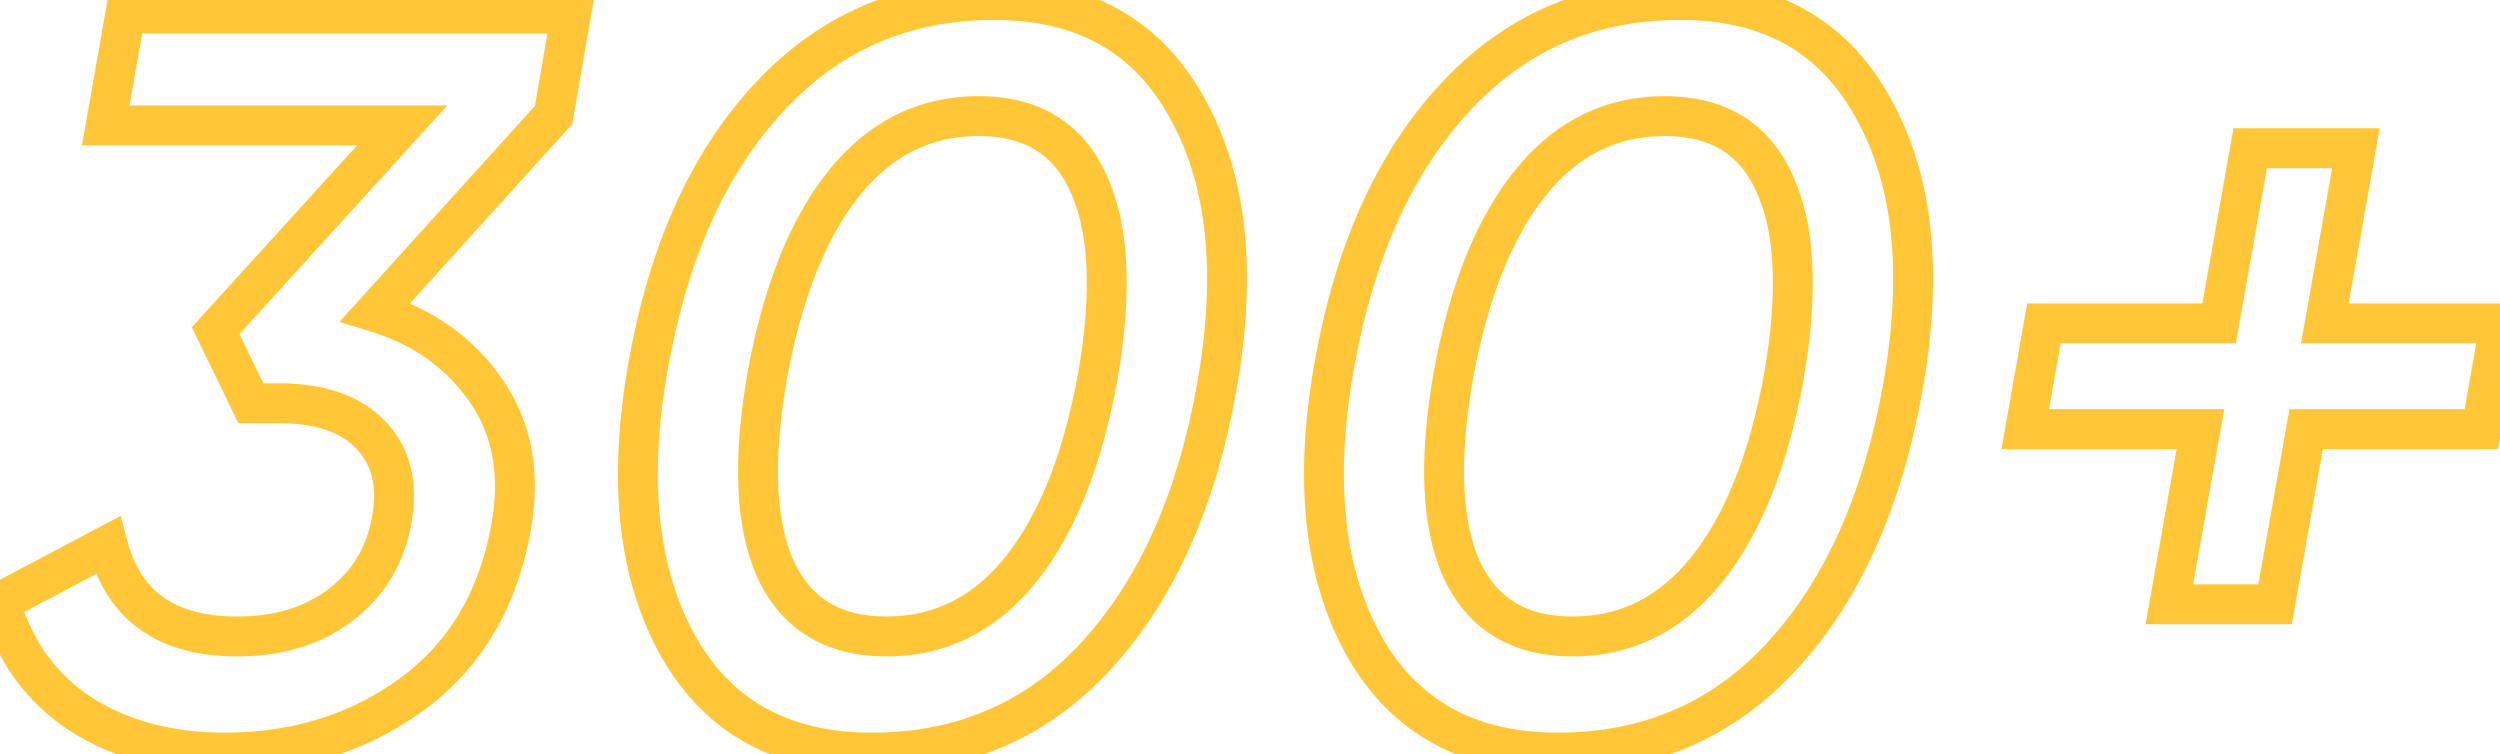 <?xml version="1.0" encoding="UTF-8"?> <svg xmlns="http://www.w3.org/2000/svg" width="126" height="38" viewBox="0 0 126 38" fill="none"> <path d="M28.787 0.679L29.777 0.851L29.981 -0.326H28.787V0.679ZM27.899 5.799L28.644 6.473L28.839 6.258L28.889 5.971L27.899 5.799ZM18.913 15.726L18.168 15.051L17.105 16.226L18.62 16.687L18.913 15.726ZM24.503 19.696L23.676 20.267H23.676L24.503 19.696ZM25.757 26.593L24.768 26.413L24.768 26.414L25.757 26.593ZM20.741 35.004L21.332 35.817L20.741 35.004ZM4.075 35.997L3.528 36.84L3.535 36.844L4.075 35.997ZM-7.845e-06 30.354L-0.47 29.466L-1.197 29.851L-0.963 30.639L-7.845e-06 30.354ZM5.433 27.481L6.406 27.227L6.085 26L4.964 26.593L5.433 27.481ZM17.136 30.511L17.739 31.315L17.742 31.312L17.136 30.511ZM19.749 26.175L18.759 26.003L19.749 26.175ZM18.651 21.891L17.929 22.589L17.941 22.601L18.651 21.891ZM12.643 20.323L11.739 20.762L12.014 21.328H12.643V20.323ZM10.867 16.666L10.123 15.99L9.666 16.493L9.963 17.105L10.867 16.666ZM20.271 6.322L21.015 6.997L22.542 5.317H20.271V6.322ZM5.329 6.322L4.339 6.148L4.132 7.326H5.329V6.322ZM6.322 0.679V-0.326H5.478L5.332 0.505L6.322 0.679ZM27.797 0.507L26.909 5.627L28.889 5.971L29.777 0.851L27.797 0.507ZM27.154 5.125L18.168 15.051L19.657 16.4L28.644 6.473L27.154 5.125ZM18.62 16.687C20.825 17.358 22.492 18.553 23.676 20.267L25.329 19.125C23.867 17.008 21.807 15.556 19.205 14.764L18.62 16.687ZM23.676 20.267C24.823 21.927 25.217 23.945 24.768 26.413L26.745 26.772C27.272 23.877 26.83 21.297 25.329 19.125L23.676 20.267ZM24.768 26.414C24.146 29.85 22.597 32.412 20.15 34.192L21.332 35.817C24.249 33.695 26.044 30.65 26.745 26.772L24.768 26.414ZM20.15 34.192C17.654 36.007 14.731 36.925 11.337 36.925V38.935C15.119 38.935 18.464 37.902 21.332 35.817L20.15 34.192ZM11.337 36.925C8.673 36.925 6.447 36.318 4.615 35.15L3.535 36.844C5.743 38.253 8.359 38.935 11.337 38.935V36.925ZM4.622 35.154C2.856 34.008 1.634 32.335 0.963 30.069L-0.963 30.639C-0.171 33.32 1.323 35.408 3.528 36.84L4.622 35.154ZM0.47 31.242L5.903 28.369L4.964 26.593L-0.47 29.466L0.47 31.242ZM4.461 27.735C4.91 29.451 5.771 30.823 7.089 31.751C8.395 32.67 10.049 33.083 11.964 33.083V31.074C10.327 31.074 9.116 30.721 8.245 30.108C7.386 29.503 6.758 28.575 6.406 27.227L4.461 27.735ZM11.964 33.083C14.196 33.083 16.142 32.513 17.739 31.315L16.534 29.707C15.344 30.599 13.842 31.074 11.964 31.074V33.083ZM17.742 31.312C19.38 30.075 20.383 28.401 20.739 26.346L18.759 26.003C18.487 27.571 17.749 28.788 16.53 29.71L17.742 31.312ZM20.739 26.346C21.093 24.301 20.695 22.513 19.362 21.18L17.941 22.601C18.698 23.358 19.032 24.426 18.759 26.003L20.739 26.346ZM19.374 21.192C18.107 19.882 16.267 19.319 14.054 19.319V21.328C15.951 21.328 17.175 21.809 17.929 22.589L19.374 21.192ZM14.054 19.319H12.643V21.328H14.054V19.319ZM13.547 19.884L11.771 16.227L9.963 17.105L11.739 20.762L13.547 19.884ZM11.61 17.342L21.015 6.997L19.528 5.646L10.123 15.99L11.61 17.342ZM20.271 5.317H5.329V7.326H20.271V5.317ZM6.319 6.496L7.311 0.853L5.332 0.505L4.339 6.148L6.319 6.496ZM6.322 1.684H28.787V-0.326H6.322V1.684ZM34.17 32.549L33.293 33.038L33.295 33.042L34.17 32.549ZM38.716 4.963L39.453 5.646L39.456 5.642L38.716 4.963ZM59.822 5.433L58.941 5.916L58.947 5.926L59.822 5.433ZM61.338 19.435L62.327 19.609L61.338 19.435ZM55.277 33.019L54.536 32.34L54.536 32.341L55.277 33.019ZM51.463 28.683L52.248 29.31L51.463 28.683ZM55.33 18.965L56.318 19.145L56.319 19.137L55.33 18.965ZM54.859 9.247L53.942 9.657L53.947 9.668L54.859 9.247ZM42.529 9.247L41.745 8.62L42.529 9.247ZM38.663 18.965L37.675 18.785L37.673 18.793L38.663 18.965ZM39.081 28.683L38.164 29.092L38.169 29.104L39.081 28.683ZM43.94 36.925C39.769 36.925 36.869 35.293 35.046 32.056L33.295 33.042C35.512 36.979 39.125 38.935 43.94 38.935V36.925ZM35.048 32.059C33.178 28.707 32.659 24.279 33.645 18.669L31.666 18.321C30.632 24.204 31.122 29.146 33.293 33.038L35.048 32.059ZM33.645 18.669C34.631 13.054 36.589 8.74 39.453 5.646L37.978 4.281C34.782 7.734 32.699 12.441 31.666 18.321L33.645 18.669ZM39.456 5.642C42.293 2.545 45.819 1.005 50.105 1.005V-1.005C45.266 -1.005 41.199 0.764 37.975 4.285L39.456 5.642ZM50.105 1.005C52.216 1.005 53.973 1.429 55.414 2.235C56.851 3.039 58.029 4.251 58.941 5.916L60.704 4.951C59.631 2.993 58.197 1.489 56.395 0.481C54.596 -0.524 52.487 -1.005 50.105 -1.005V1.005ZM58.947 5.926C60.814 9.242 61.334 13.649 60.348 19.261L62.327 19.609C63.361 13.727 62.871 8.8 60.698 4.94L58.947 5.926ZM60.348 19.261C59.361 24.875 57.404 29.209 54.536 32.34L56.018 33.697C59.211 30.211 61.294 25.489 62.327 19.609L60.348 19.261ZM54.536 32.341C51.737 35.4 48.23 36.925 43.94 36.925V38.935C48.776 38.935 52.827 37.186 56.019 33.697L54.536 32.341ZM44.672 33.083C47.716 33.083 50.261 31.794 52.248 29.31L50.679 28.055C49.044 30.099 47.06 31.074 44.672 31.074V33.083ZM52.248 29.31C54.201 26.869 55.535 23.451 56.318 19.145L54.341 18.785C53.591 22.908 52.348 25.968 50.679 28.055L52.248 29.31ZM56.319 19.137C57.063 14.849 56.944 11.366 55.772 8.826L53.947 9.668C54.865 11.657 55.058 14.652 54.34 18.793L56.319 19.137ZM55.777 8.838C55.202 7.548 54.362 6.531 53.242 5.844C52.128 5.16 50.804 4.847 49.321 4.847V6.856C50.521 6.856 51.461 7.109 52.192 7.557C52.918 8.002 53.507 8.682 53.942 9.657L55.777 8.838ZM49.321 4.847C46.276 4.847 43.732 6.136 41.745 8.62L43.314 9.875C44.949 7.831 46.933 6.856 49.321 6.856V4.847ZM41.745 8.62C39.792 11.061 38.458 14.479 37.675 18.785L39.652 19.145C40.401 15.022 41.645 11.961 43.314 9.875L41.745 8.62ZM37.673 18.793C36.93 23.078 37.032 26.556 38.164 29.092L39.999 28.273C39.11 26.281 38.934 23.281 39.653 19.137L37.673 18.793ZM38.169 29.104C38.763 30.39 39.615 31.404 40.741 32.088C41.862 32.769 43.189 33.083 44.672 33.083V31.074C43.472 31.074 42.526 30.821 41.784 30.371C41.047 29.923 40.445 29.239 39.993 28.261L38.169 29.104ZM68.748 32.549L67.87 33.038L67.872 33.042L68.748 32.549ZM73.293 4.963L74.031 5.646L74.034 5.642L73.293 4.963ZM94.4 5.433L93.519 5.916L93.525 5.926L94.4 5.433ZM95.915 19.435L96.905 19.609L95.915 19.435ZM89.855 33.019L89.114 32.34L89.114 32.341L89.855 33.019ZM86.041 28.683L86.826 29.31L86.041 28.683ZM89.907 18.965L90.896 19.145L90.897 19.137L89.907 18.965ZM89.437 9.247L88.519 9.657L88.525 9.668L89.437 9.247ZM77.107 9.247L76.323 8.62L77.107 9.247ZM73.241 18.965L72.252 18.785L72.251 18.793L73.241 18.965ZM73.659 28.683L72.741 29.092L72.747 29.104L73.659 28.683ZM78.518 36.925C74.347 36.925 71.446 35.293 69.623 32.056L67.872 33.042C70.09 36.979 73.702 38.935 78.518 38.935V36.925ZM69.625 32.059C67.756 28.707 67.236 24.279 68.222 18.669L66.243 18.321C65.209 24.204 65.7 29.146 67.87 33.038L69.625 32.059ZM68.222 18.669C69.209 13.054 71.166 8.74 74.031 5.646L72.556 4.281C69.36 7.734 67.277 12.441 66.243 18.321L68.222 18.669ZM74.034 5.642C76.87 2.545 80.396 1.005 84.683 1.005V-1.005C79.844 -1.005 75.776 0.764 72.552 4.285L74.034 5.642ZM84.683 1.005C86.793 1.005 88.55 1.429 89.991 2.235C91.428 3.039 92.606 4.251 93.519 5.916L95.281 4.951C94.209 2.993 92.775 1.489 90.972 0.481C89.174 -0.524 87.065 -1.005 84.683 -1.005V1.005ZM93.525 5.926C95.391 9.242 95.912 13.649 94.926 19.261L96.905 19.609C97.939 13.727 97.449 8.8 95.276 4.94L93.525 5.926ZM94.926 19.261C93.939 24.875 91.981 29.209 89.114 32.34L90.596 33.697C93.789 30.211 95.871 25.489 96.905 19.609L94.926 19.261ZM89.114 32.341C86.314 35.4 82.808 36.925 78.518 36.925V38.935C83.353 38.935 87.404 37.186 90.596 33.697L89.114 32.341ZM79.249 33.083C82.294 33.083 84.838 31.794 86.826 29.31L85.256 28.055C83.621 30.099 81.638 31.074 79.249 31.074V33.083ZM86.826 29.31C88.779 26.869 90.113 23.451 90.896 19.145L88.919 18.785C88.169 22.908 86.926 25.968 85.256 28.055L86.826 29.31ZM90.897 19.137C91.641 14.849 91.521 11.366 90.349 8.826L88.525 9.668C89.442 11.657 89.636 14.652 88.917 18.793L90.897 19.137ZM90.354 8.838C89.779 7.548 88.94 6.531 87.82 5.844C86.705 5.16 85.381 4.847 83.899 4.847V6.856C85.099 6.856 86.038 7.109 86.77 7.557C87.496 8.002 88.085 8.682 88.519 9.657L90.354 8.838ZM83.899 4.847C80.854 4.847 78.31 6.136 76.323 8.62L77.892 9.875C79.527 7.831 81.51 6.856 83.899 6.856V4.847ZM76.323 8.62C74.369 11.061 73.035 14.479 72.252 18.785L74.229 19.145C74.979 15.022 76.222 11.961 77.892 9.875L76.323 8.62ZM72.251 18.793C71.507 23.078 71.61 26.556 72.741 29.092L74.576 28.273C73.688 26.281 73.512 23.281 74.231 19.137L72.251 18.793ZM72.747 29.104C73.341 30.39 74.192 31.404 75.319 32.088C76.44 32.769 77.766 33.083 79.249 33.083V31.074C78.05 31.074 77.104 30.821 76.362 30.371C75.624 29.923 75.022 29.239 74.571 28.261L72.747 29.104ZM126 16.3L126.989 16.475L127.197 15.296H126V16.3ZM125.059 21.629V22.634H125.902L126.049 21.804L125.059 21.629ZM116.23 21.629V20.625H115.388L115.241 21.454L116.23 21.629ZM114.663 30.459V31.463H115.505L115.652 30.634L114.663 30.459ZM109.334 30.459L108.344 30.283L108.135 31.463H109.334V30.459ZM110.901 21.629L111.89 21.805L112.1 20.625H110.901V21.629ZM102.072 21.629L101.082 21.455L100.874 22.634H102.072V21.629ZM103.012 16.3V15.296H102.169L102.023 16.126L103.012 16.3ZM111.841 16.3V17.305H112.683L112.831 16.476L111.841 16.3ZM113.409 7.471V6.466H112.567L112.419 7.295L113.409 7.471ZM118.738 7.471L119.727 7.647L119.936 6.466H118.738V7.471ZM117.17 16.3L116.181 16.125L115.972 17.305H117.17V16.3ZM125.01 16.126L124.07 21.455L126.049 21.804L126.989 16.475L125.01 16.126ZM125.059 20.625H116.23V22.634H125.059V20.625ZM115.241 21.454L113.673 30.283L115.652 30.634L117.219 21.805L115.241 21.454ZM114.663 29.454H109.334V31.463H114.663V29.454ZM110.323 30.634L111.89 21.805L109.912 21.454L108.344 30.283L110.323 30.634ZM110.901 20.625H102.072V22.634H110.901V20.625ZM103.061 21.804L104.001 16.475L102.023 16.126L101.082 21.455L103.061 21.804ZM103.012 17.305H111.841V15.296H103.012V17.305ZM112.831 16.476L114.398 7.647L112.419 7.295L110.852 16.125L112.831 16.476ZM113.409 8.476H118.738V6.466H113.409V8.476ZM117.748 7.295L116.181 16.125L118.16 16.476L119.727 7.647L117.748 7.295ZM117.17 17.305H126V15.296H117.17V17.305Z" fill="#FFC738"></path> </svg> 